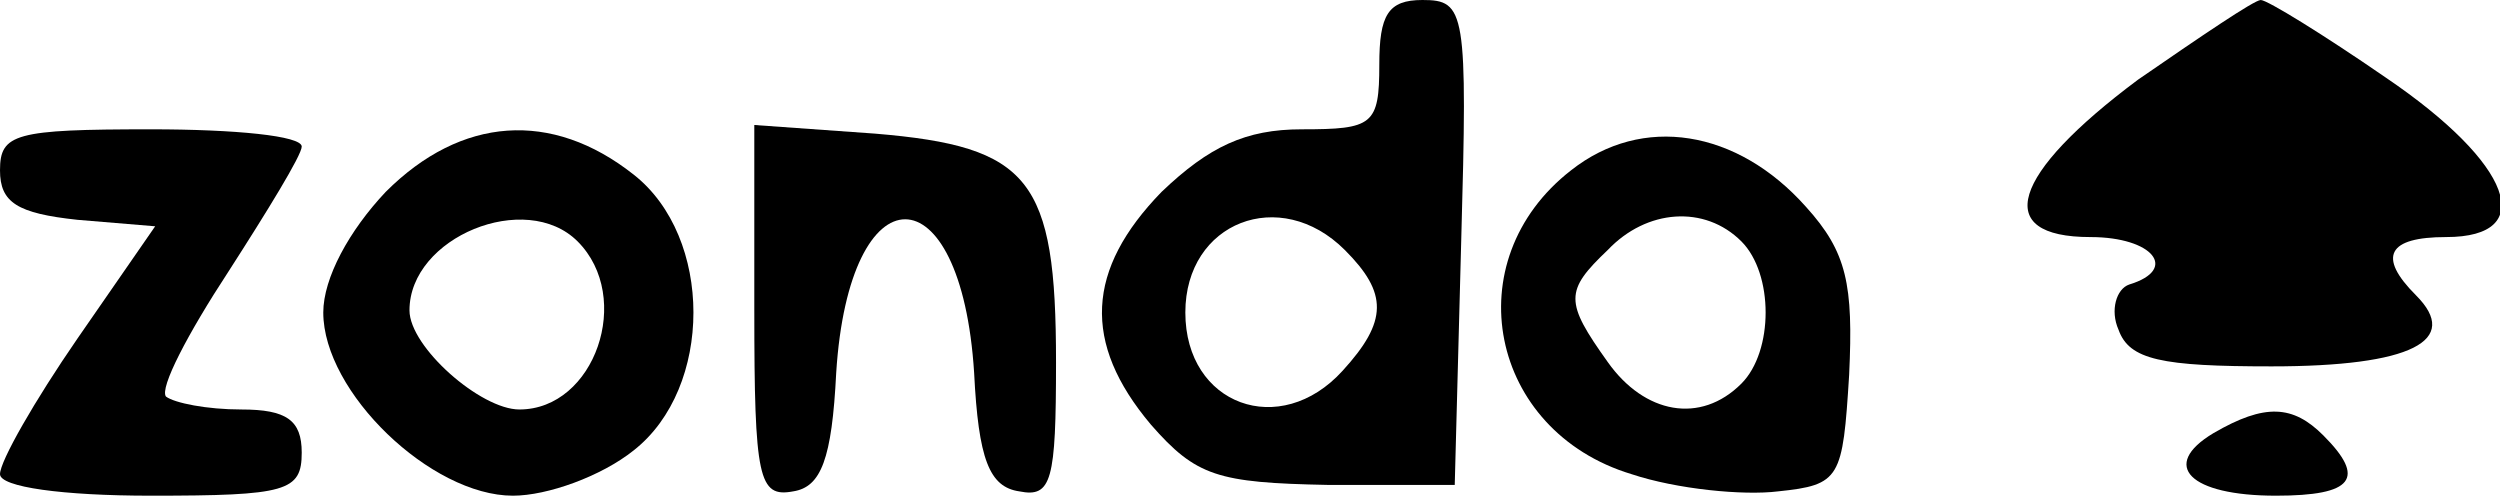 <?xml version="1.0" standalone="no"?>
<!DOCTYPE svg PUBLIC "-//W3C//DTD SVG 20010904//EN"
 "http://www.w3.org/TR/2001/REC-SVG-20010904/DTD/svg10.dtd">
<svg version="1.0" xmlns="http://www.w3.org/2000/svg"
 width="116pt" height="23pt" viewBox="0 0 116 23"
 preserveAspectRatio="xMidYMid meet">

<g transform="translate(0,23) scale(0.1,-0.1)"
fill="#000000" stroke="none">
<path d="M640 200 c0 -28 -3 -30 -36 -30 -26 0 -43 -8 -65 -29 -35 -36 -37
-70 -5 -108 21 -24 31 -27 82 -28 l59 0 3 113 c3 107 2 112 -18 112 -16 0 -20
-7 -20 -30z m-16 -86 c20 -20 20 -33 -1 -56 -29 -32 -73 -16 -73 27 0 42 44
59 74 29z"/>
<path d="M992 193 c-59 -44 -68 -73 -22 -73 29 0 41 -15 18 -22 -6 -2 -9 -12
-5 -21 5 -14 20 -17 71 -17 65 0 88 12 67 33 -18 18 -13 27 14 27 43 0 31 34
-28 74 -29 20 -55 36 -58 36 -3 0 -28 -17 -57 -37z"/>
<path d="M0 151 c0 -15 8 -20 36 -23 l36 -3 -36 -52 c-20 -29 -36 -57 -36 -63
0 -6 29 -10 70 -10 63 0 70 2 70 20 0 15 -7 20 -28 20 -16 0 -31 3 -35 6 -3 4
10 29 29 58 18 28 34 54 34 58 0 5 -31 8 -70 8 -63 0 -70 -2 -70 -19z"/>
<path d="M179 141 c-17 -18 -29 -40 -29 -56 0 -37 50 -85 88 -85 16 0 41 9 56
21 37 29 37 99 0 128 -38 30 -80 27 -115 -8z m89 -23 c26 -26 8 -78 -27 -78
-18 0 -51 29 -51 46 0 34 54 56 78 32z"/>
<path d="M350 86 c0 -78 2 -87 18 -84 13 2 18 15 20 55 6 95 58 95 64 0 2 -40
7 -53 21 -55 15 -3 17 5 17 60 0 85 -12 100 -84 106 l-56 4 0 -86z"/>
<path d="M729 151 c-54 -42 -38 -121 28 -141 21 -7 52 -10 68 -8 29 3 30 6 33
54 2 42 -1 57 -20 78 -32 36 -76 43 -109 17z m79 -33 c15 -15 15 -51 0 -66
-19 -19 -45 -14 -62 10 -20 28 -20 33 0 52 18 19 45 21 62 4z"/>
<path d="M1027 29 c-25 -15 -11 -29 29 -29 36 0 42 8 22 28 -14 14 -27 15 -51
1z"/>
</g>
</svg>

